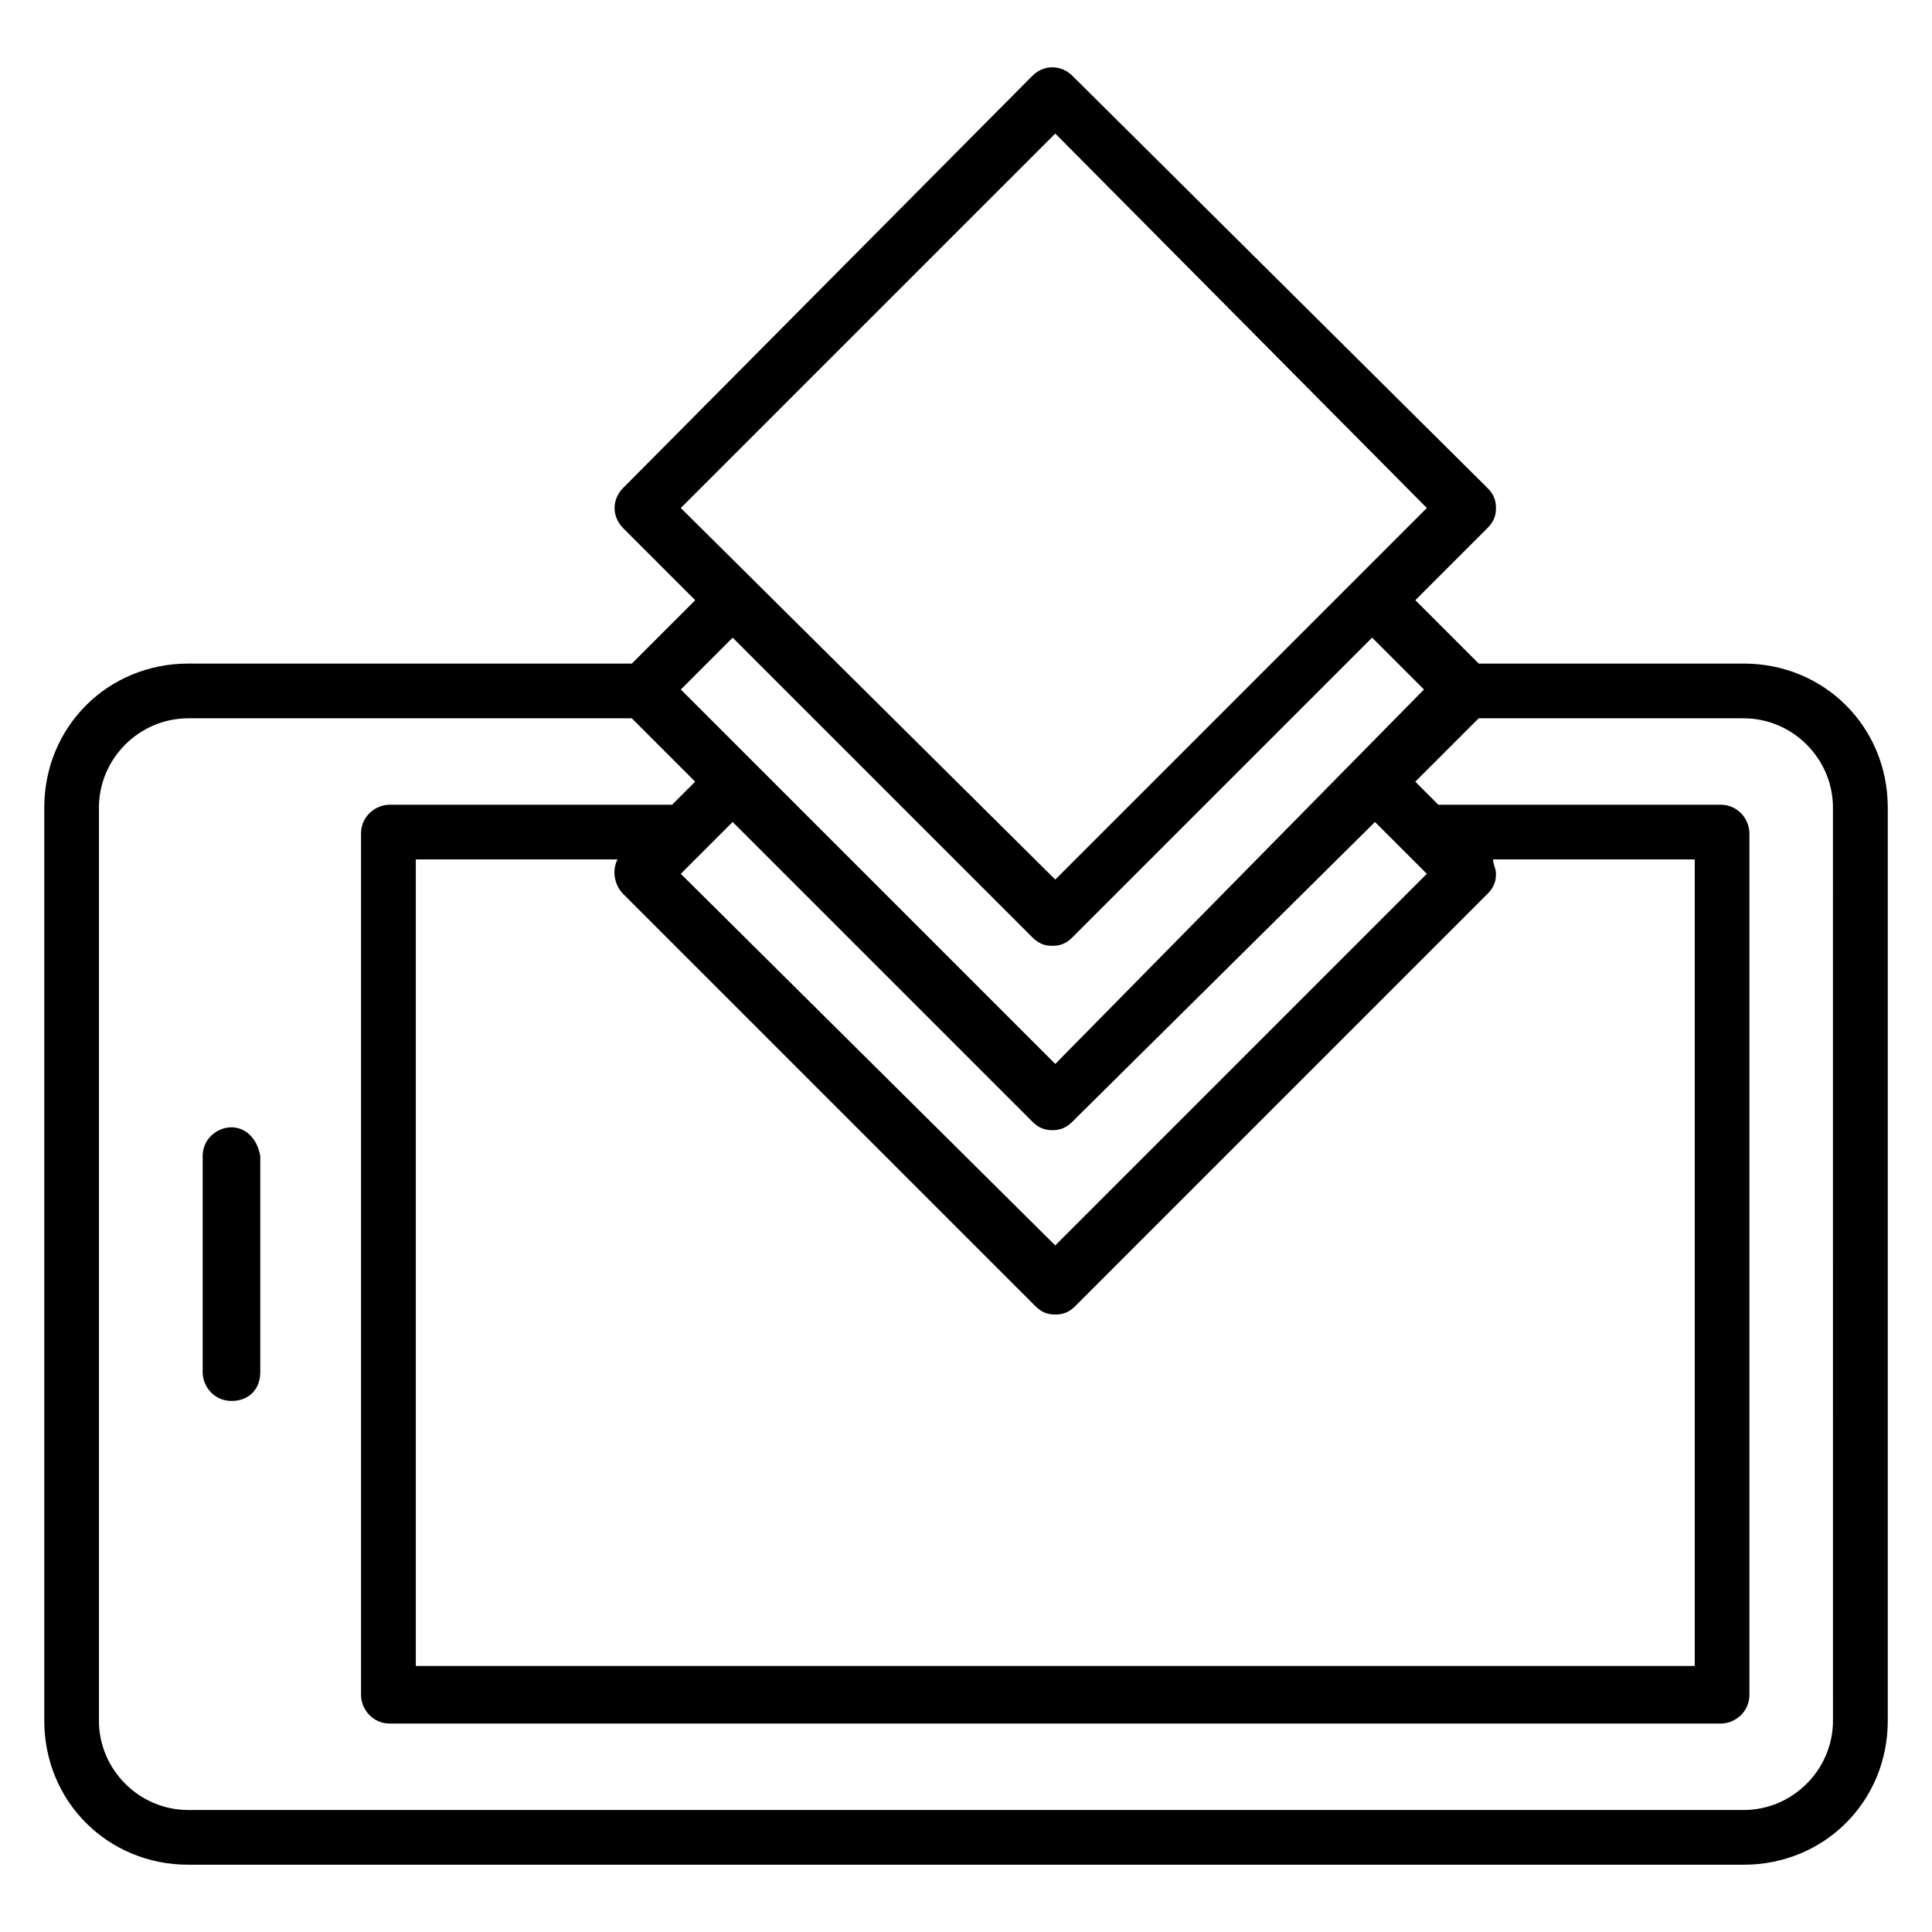 <?xml version="1.0" encoding="UTF-8"?>
<!-- Uploaded to: ICON Repo, www.iconrepo.com, Generator: ICON Repo Mixer Tools -->
<svg fill="#000000" width="800px" height="800px" version="1.1" viewBox="144 144 512 512" xmlns="http://www.w3.org/2000/svg">
 <g>
  <path d="m606.1 319.85h-70.227l-16.793-16.793 19.082-19.082c1.527-1.527 2.289-3.055 2.289-5.344 0-2.289-0.762-3.816-2.289-5.344l-109.92-109.16c-3.055-3.055-7.633-3.055-10.688 0l-108.39 109.16c-3.055 3.055-3.055 7.633 0 10.688l19.082 19.082-16.793 16.793-117.55 0.004c-21.375 0-38.168 16.793-38.168 38.168v241.98c0 21.375 16.793 38.168 38.168 38.168h412.21c21.375 0 38.168-16.793 38.168-38.168v-241.98c0-21.375-16.793-38.168-38.168-38.168zm-182.44-140.46 98.469 99.234-98.469 98.473-99.238-98.473zm-85.496 133.59 79.387 79.387c1.527 1.527 3.055 2.289 5.344 2.289 2.289 0 3.816-0.762 5.344-2.289l79.387-79.387 13.742 13.742-97.707 99.234-99.238-99.234zm-29.008 67.938 109.16 109.16c1.527 1.527 3.055 2.289 5.344 2.289 2.289 0 3.816-0.762 5.344-2.289l109.16-109.16c1.527-1.527 2.289-3.055 2.289-5.344 0-1.527-0.762-2.289-0.762-3.816h53.434v213.74h-338.93v-213.74h53.434c-1.527 3.055-0.762 6.871 1.527 9.16zm212.97-5.344-98.469 98.473-99.238-98.473 13.742-13.742 79.387 79.387c1.527 1.527 3.055 2.289 5.344 2.289 2.289 0 3.816-0.762 5.344-2.289l80.152-79.383zm107.63 224.43c0 12.977-10.688 23.664-23.664 23.664h-412.21c-12.977 0-23.664-10.688-23.664-23.664v-241.98c0-12.977 10.688-23.664 23.664-23.664h117.55l16.793 16.793-6.106 6.106h-74.809c-3.816 0-7.633 3.055-7.633 7.633v228.24c0 3.816 3.055 7.633 7.633 7.633h352.67c3.816 0 7.633-3.055 7.633-7.633v-228.24c0-3.816-3.055-7.633-7.633-7.633h-74.809l-6.106-6.106 16.793-16.793h70.227c12.977 0 23.664 10.688 23.664 23.664z"/>
  <path d="m205.34 442.75c-3.816 0-7.633 3.055-7.633 7.633v57.25c0 3.816 3.055 7.633 7.633 7.633 4.582 0 7.633-3.055 7.633-7.633v-57.25c-0.762-4.578-3.816-7.633-7.633-7.633z"/>
 </g>
</svg>